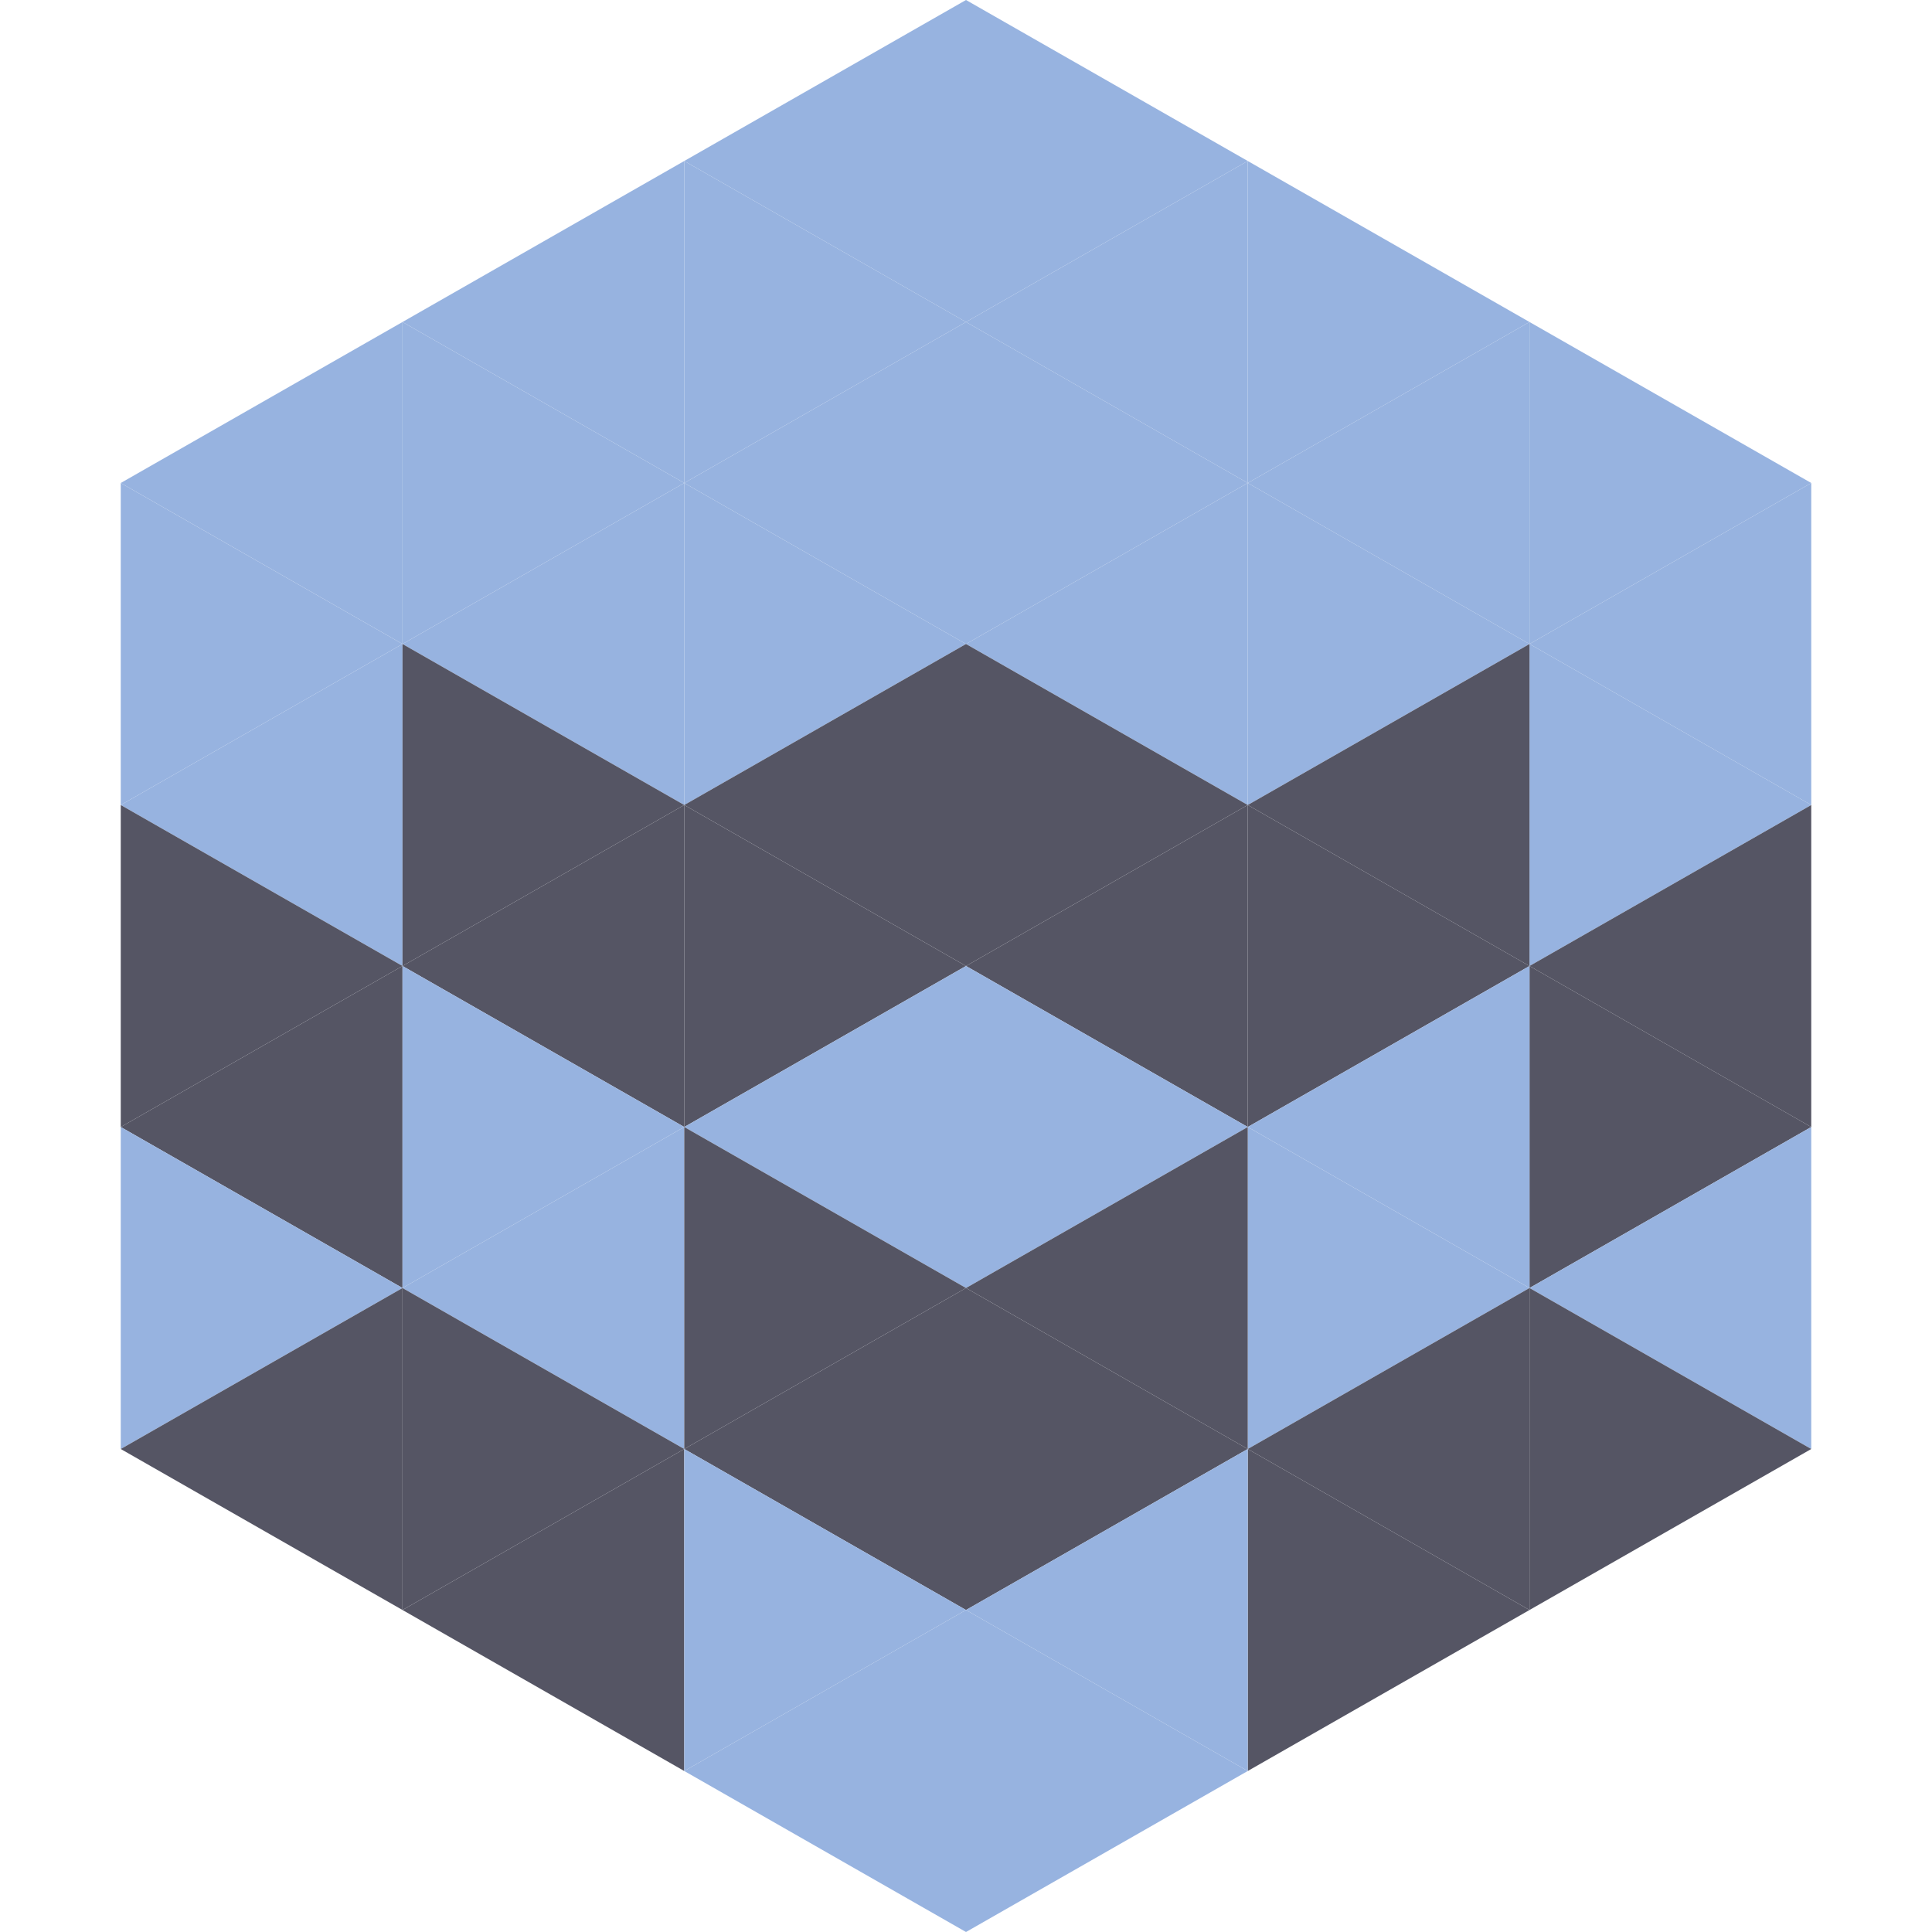 <?xml version="1.0"?>
<!-- Generated by SVGo -->
<svg width="240" height="240"
     xmlns="http://www.w3.org/2000/svg"
     xmlns:xlink="http://www.w3.org/1999/xlink">
<polygon points="50,40 15,60 50,80" style="fill:rgb(151,179,224)" />
<polygon points="190,40 225,60 190,80" style="fill:rgb(151,179,224)" />
<polygon points="15,60 50,80 15,100" style="fill:rgb(151,179,224)" />
<polygon points="225,60 190,80 225,100" style="fill:rgb(151,179,224)" />
<polygon points="50,80 15,100 50,120" style="fill:rgb(151,179,224)" />
<polygon points="190,80 225,100 190,120" style="fill:rgb(151,179,224)" />
<polygon points="15,100 50,120 15,140" style="fill:rgb(85,85,100)" />
<polygon points="225,100 190,120 225,140" style="fill:rgb(85,85,100)" />
<polygon points="50,120 15,140 50,160" style="fill:rgb(85,85,100)" />
<polygon points="190,120 225,140 190,160" style="fill:rgb(85,85,100)" />
<polygon points="15,140 50,160 15,180" style="fill:rgb(151,179,224)" />
<polygon points="225,140 190,160 225,180" style="fill:rgb(151,179,224)" />
<polygon points="50,160 15,180 50,200" style="fill:rgb(85,85,100)" />
<polygon points="190,160 225,180 190,200" style="fill:rgb(85,85,100)" />
<polygon points="15,180 50,200 15,220" style="fill:rgb(255,255,255); fill-opacity:0" />
<polygon points="225,180 190,200 225,220" style="fill:rgb(255,255,255); fill-opacity:0" />
<polygon points="50,0 85,20 50,40" style="fill:rgb(255,255,255); fill-opacity:0" />
<polygon points="190,0 155,20 190,40" style="fill:rgb(255,255,255); fill-opacity:0" />
<polygon points="85,20 50,40 85,60" style="fill:rgb(151,179,224)" />
<polygon points="155,20 190,40 155,60" style="fill:rgb(151,179,224)" />
<polygon points="50,40 85,60 50,80" style="fill:rgb(151,179,224)" />
<polygon points="190,40 155,60 190,80" style="fill:rgb(151,179,224)" />
<polygon points="85,60 50,80 85,100" style="fill:rgb(151,179,224)" />
<polygon points="155,60 190,80 155,100" style="fill:rgb(151,179,224)" />
<polygon points="50,80 85,100 50,120" style="fill:rgb(85,85,100)" />
<polygon points="190,80 155,100 190,120" style="fill:rgb(85,85,100)" />
<polygon points="85,100 50,120 85,140" style="fill:rgb(85,85,100)" />
<polygon points="155,100 190,120 155,140" style="fill:rgb(85,85,100)" />
<polygon points="50,120 85,140 50,160" style="fill:rgb(151,179,224)" />
<polygon points="190,120 155,140 190,160" style="fill:rgb(151,179,224)" />
<polygon points="85,140 50,160 85,180" style="fill:rgb(151,179,224)" />
<polygon points="155,140 190,160 155,180" style="fill:rgb(151,179,224)" />
<polygon points="50,160 85,180 50,200" style="fill:rgb(85,85,100)" />
<polygon points="190,160 155,180 190,200" style="fill:rgb(85,85,100)" />
<polygon points="85,180 50,200 85,220" style="fill:rgb(85,85,100)" />
<polygon points="155,180 190,200 155,220" style="fill:rgb(85,85,100)" />
<polygon points="120,0 85,20 120,40" style="fill:rgb(151,179,224)" />
<polygon points="120,0 155,20 120,40" style="fill:rgb(151,179,224)" />
<polygon points="85,20 120,40 85,60" style="fill:rgb(151,179,224)" />
<polygon points="155,20 120,40 155,60" style="fill:rgb(151,179,224)" />
<polygon points="120,40 85,60 120,80" style="fill:rgb(151,179,224)" />
<polygon points="120,40 155,60 120,80" style="fill:rgb(151,179,224)" />
<polygon points="85,60 120,80 85,100" style="fill:rgb(151,179,224)" />
<polygon points="155,60 120,80 155,100" style="fill:rgb(151,179,224)" />
<polygon points="120,80 85,100 120,120" style="fill:rgb(85,85,100)" />
<polygon points="120,80 155,100 120,120" style="fill:rgb(85,85,100)" />
<polygon points="85,100 120,120 85,140" style="fill:rgb(85,85,100)" />
<polygon points="155,100 120,120 155,140" style="fill:rgb(85,85,100)" />
<polygon points="120,120 85,140 120,160" style="fill:rgb(151,179,224)" />
<polygon points="120,120 155,140 120,160" style="fill:rgb(151,179,224)" />
<polygon points="85,140 120,160 85,180" style="fill:rgb(85,85,100)" />
<polygon points="155,140 120,160 155,180" style="fill:rgb(85,85,100)" />
<polygon points="120,160 85,180 120,200" style="fill:rgb(85,85,100)" />
<polygon points="120,160 155,180 120,200" style="fill:rgb(85,85,100)" />
<polygon points="85,180 120,200 85,220" style="fill:rgb(151,179,224)" />
<polygon points="155,180 120,200 155,220" style="fill:rgb(151,179,224)" />
<polygon points="120,200 85,220 120,240" style="fill:rgb(151,179,224)" />
<polygon points="120,200 155,220 120,240" style="fill:rgb(151,179,224)" />
<polygon points="85,220 120,240 85,260" style="fill:rgb(255,255,255); fill-opacity:0" />
<polygon points="155,220 120,240 155,260" style="fill:rgb(255,255,255); fill-opacity:0" />
</svg>

